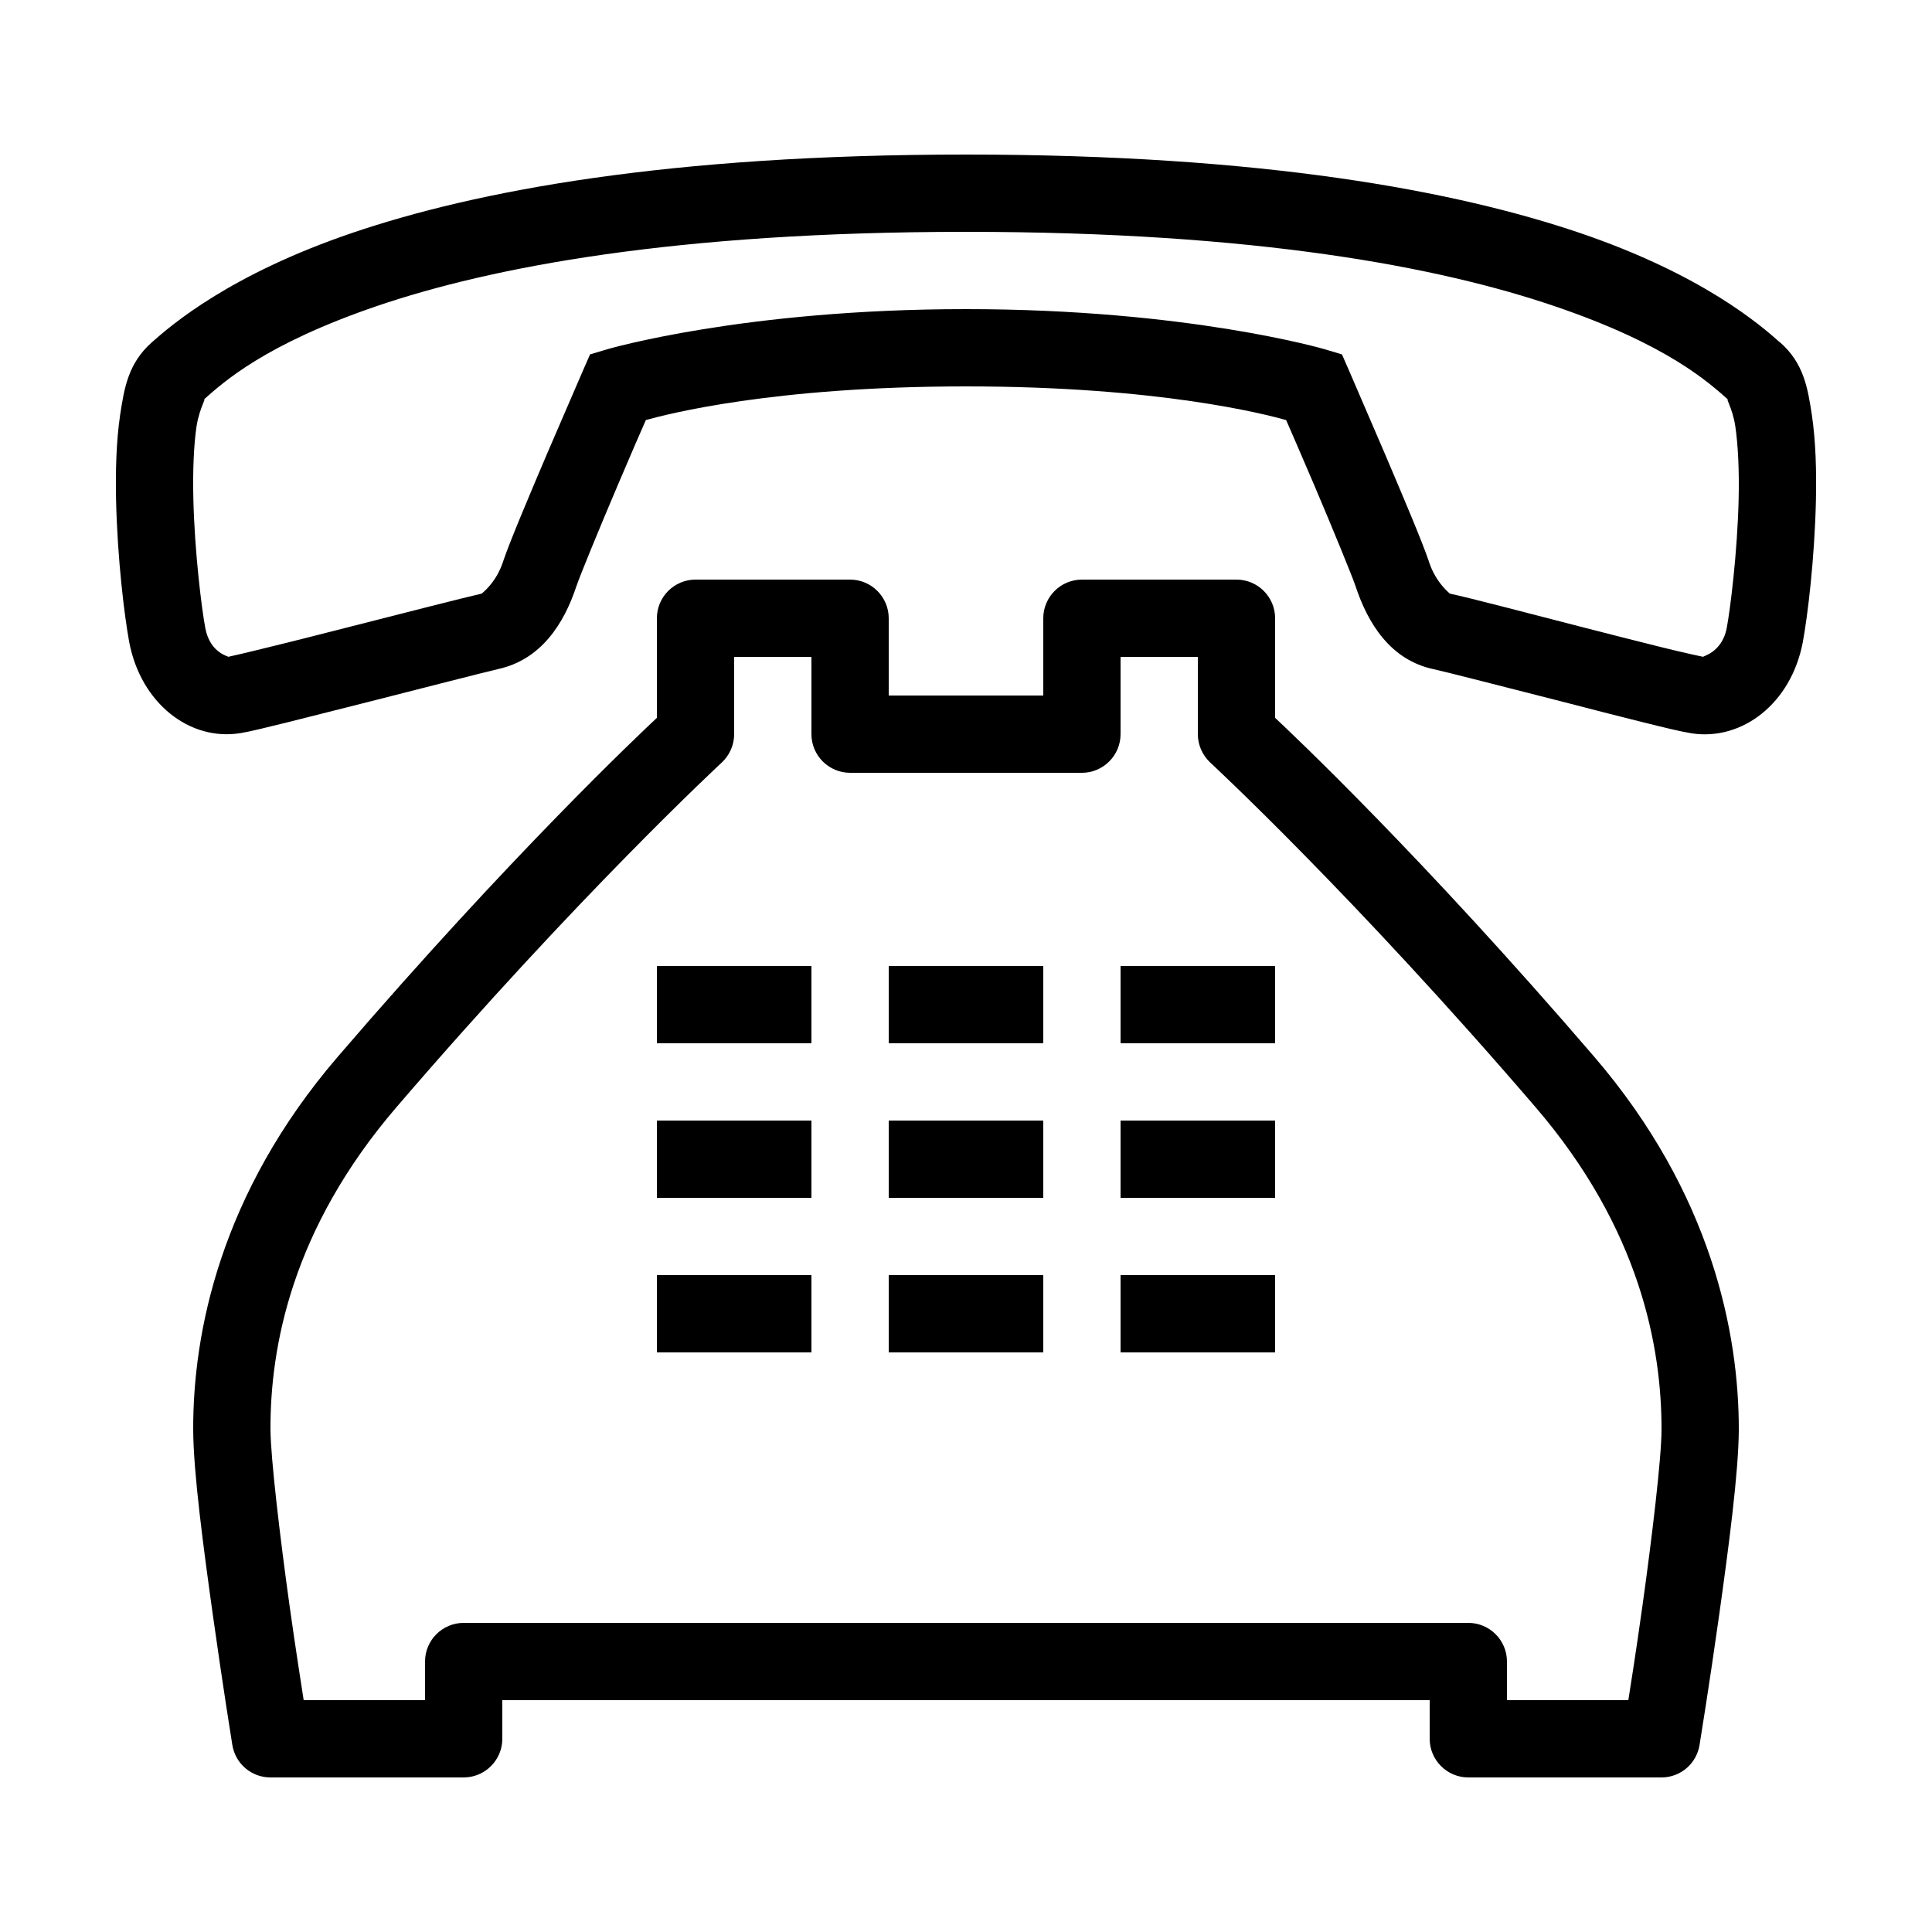 <svg fill="#000000" xmlns="http://www.w3.org/2000/svg" viewBox="0 0 50 50" width="500px" height="500px"><path d="M 25 4 C 17.285 4 12.328 4.938 9.129 6.023 C 5.93 7.109 4.426 8.422 3.934 8.855 L 3.93 8.855 L 3.93 8.859 C 3.312 9.406 3.215 10.051 3.109 10.738 C 3.008 11.426 2.988 12.188 3.004 12.949 C 3.039 14.469 3.219 15.941 3.344 16.617 C 3.645 18.203 4.914 19.188 6.223 18.973 L 6.227 18.973 C 6.508 18.926 6.887 18.828 7.477 18.684 C 8.07 18.535 8.801 18.352 9.539 18.164 C 11.016 17.789 12.559 17.391 12.906 17.312 C 14 17.066 14.598 16.148 14.922 15.156 L 14.922 15.16 C 14.996 14.93 15.527 13.637 16 12.527 C 16.371 11.66 16.574 11.184 16.715 10.871 C 17.246 10.723 19.996 10 25 10 C 30 10 32.754 10.723 33.285 10.871 C 33.422 11.184 33.629 11.66 34 12.527 C 34.473 13.637 35 14.926 35.078 15.16 C 35.402 16.145 35.992 17.086 37.109 17.32 C 37.398 17.383 38.953 17.781 40.422 18.156 C 41.16 18.348 41.891 18.535 42.488 18.684 C 43.086 18.832 43.477 18.93 43.789 18.98 C 45.082 19.172 46.352 18.215 46.656 16.621 C 46.781 15.945 46.961 14.473 46.996 12.949 C 47.012 12.188 46.992 11.426 46.891 10.738 C 46.785 10.055 46.688 9.402 46.066 8.859 L 46.062 8.859 C 45.57 8.422 44.07 7.109 40.871 6.023 C 37.668 4.941 32.711 4 25 4 Z M 25 6 C 32.551 6 37.289 6.922 40.227 7.922 C 43.164 8.918 44.23 9.906 44.742 10.359 C 44.625 10.254 44.836 10.539 44.91 11.035 C 44.984 11.535 45.012 12.215 44.996 12.906 C 44.965 14.289 44.777 15.789 44.688 16.25 C 44.559 16.93 44 16.988 44.09 17 C 44.055 16.996 43.551 16.887 42.969 16.742 C 42.383 16.598 41.656 16.41 40.922 16.223 C 39.453 15.844 38.039 15.473 37.523 15.363 L 37.52 15.363 C 37.539 15.367 37.164 15.102 36.98 14.535 L 36.98 14.531 C 36.797 13.992 36.316 12.863 35.84 11.742 C 35.359 10.621 34.918 9.602 34.918 9.602 L 34.73 9.172 L 34.285 9.039 C 34.285 9.039 30.754 8 25 8 C 19.246 8 15.715 9.039 15.715 9.039 L 15.27 9.172 L 15.082 9.602 C 15.082 9.602 14.641 10.621 14.16 11.738 C 13.684 12.859 13.203 13.992 13.02 14.531 L 13.02 14.535 C 12.836 15.094 12.461 15.363 12.465 15.363 C 11.98 15.473 10.52 15.848 9.047 16.223 C 8.309 16.41 7.582 16.598 7 16.738 C 6.422 16.883 5.926 16.996 5.898 17 C 5.969 16.988 5.441 16.941 5.312 16.25 L 5.312 16.246 C 5.223 15.785 5.035 14.285 5.004 12.902 C 4.988 12.211 5.012 11.535 5.086 11.035 C 5.164 10.535 5.375 10.25 5.258 10.355 C 5.77 9.902 6.836 8.914 9.773 7.914 C 12.707 6.918 17.449 6 25 6 Z M 18 15 C 17.449 15 17 15.449 17 16 L 17 18.578 C 16.555 18.996 13.23 22.125 8.742 27.348 C 5.691 30.898 4.992 34.512 5 37.004 C 5.004 38.09 5.262 40.035 5.512 41.82 C 5.762 43.605 6.012 45.156 6.012 45.156 C 6.09 45.645 6.508 46 7 46 L 12 46 C 12.551 46 13 45.551 13 45 L 13 44 L 37 44 L 37 45 C 37 45.551 37.449 46 38 46 L 43 46 C 43.488 46 43.906 45.645 43.984 45.16 C 43.984 45.16 44.238 43.605 44.488 41.824 C 44.738 40.043 44.996 38.094 45 37 C 45.004 34.512 44.301 30.891 41.258 27.348 C 36.77 22.125 33.445 18.996 33 18.578 L 33 16 C 33 15.449 32.551 15 32 15 L 28 15 C 27.449 15 27 15.449 27 16 L 27 18 L 23 18 L 23 16 C 23 15.449 22.551 15 22 15 Z M 19 17 L 21 17 L 21 19 C 21 19.551 21.449 20 22 20 L 28 20 C 28.551 20 29 19.551 29 19 L 29 17 L 31 17 L 31 19 C 31 19.277 31.117 19.543 31.32 19.734 C 31.32 19.734 35.016 23.152 39.738 28.652 C 42.449 31.805 43.004 34.875 43 37 C 43 37.73 42.754 39.785 42.508 41.547 C 42.324 42.855 42.223 43.48 42.141 44 L 39 44 L 39 43 C 39 42.449 38.551 42 38 42 L 12 42 C 11.449 42 11 42.449 11 43 L 11 44 L 7.859 44 C 7.781 43.48 7.676 42.852 7.492 41.543 C 7.246 39.777 7.004 37.727 7 36.996 C 6.992 34.875 7.543 31.816 10.262 28.652 C 14.984 23.152 18.68 19.734 18.68 19.734 C 18.883 19.543 19 19.277 19 19 Z M 17 25 L 17 27 L 21 27 L 21 25 Z M 23 25 L 23 27 L 27 27 L 27 25 Z M 29 25 L 29 27 L 33 27 L 33 25 Z M 17 29 L 17 31 L 21 31 L 21 29 Z M 23 29 L 23 31 L 27 31 L 27 29 Z M 29 29 L 29 31 L 33 31 L 33 29 Z M 17 33 L 17 35 L 21 35 L 21 33 Z M 23 33 L 23 35 L 27 35 L 27 33 Z M 29 33 L 29 35 L 33 35 L 33 33 Z"/></svg>